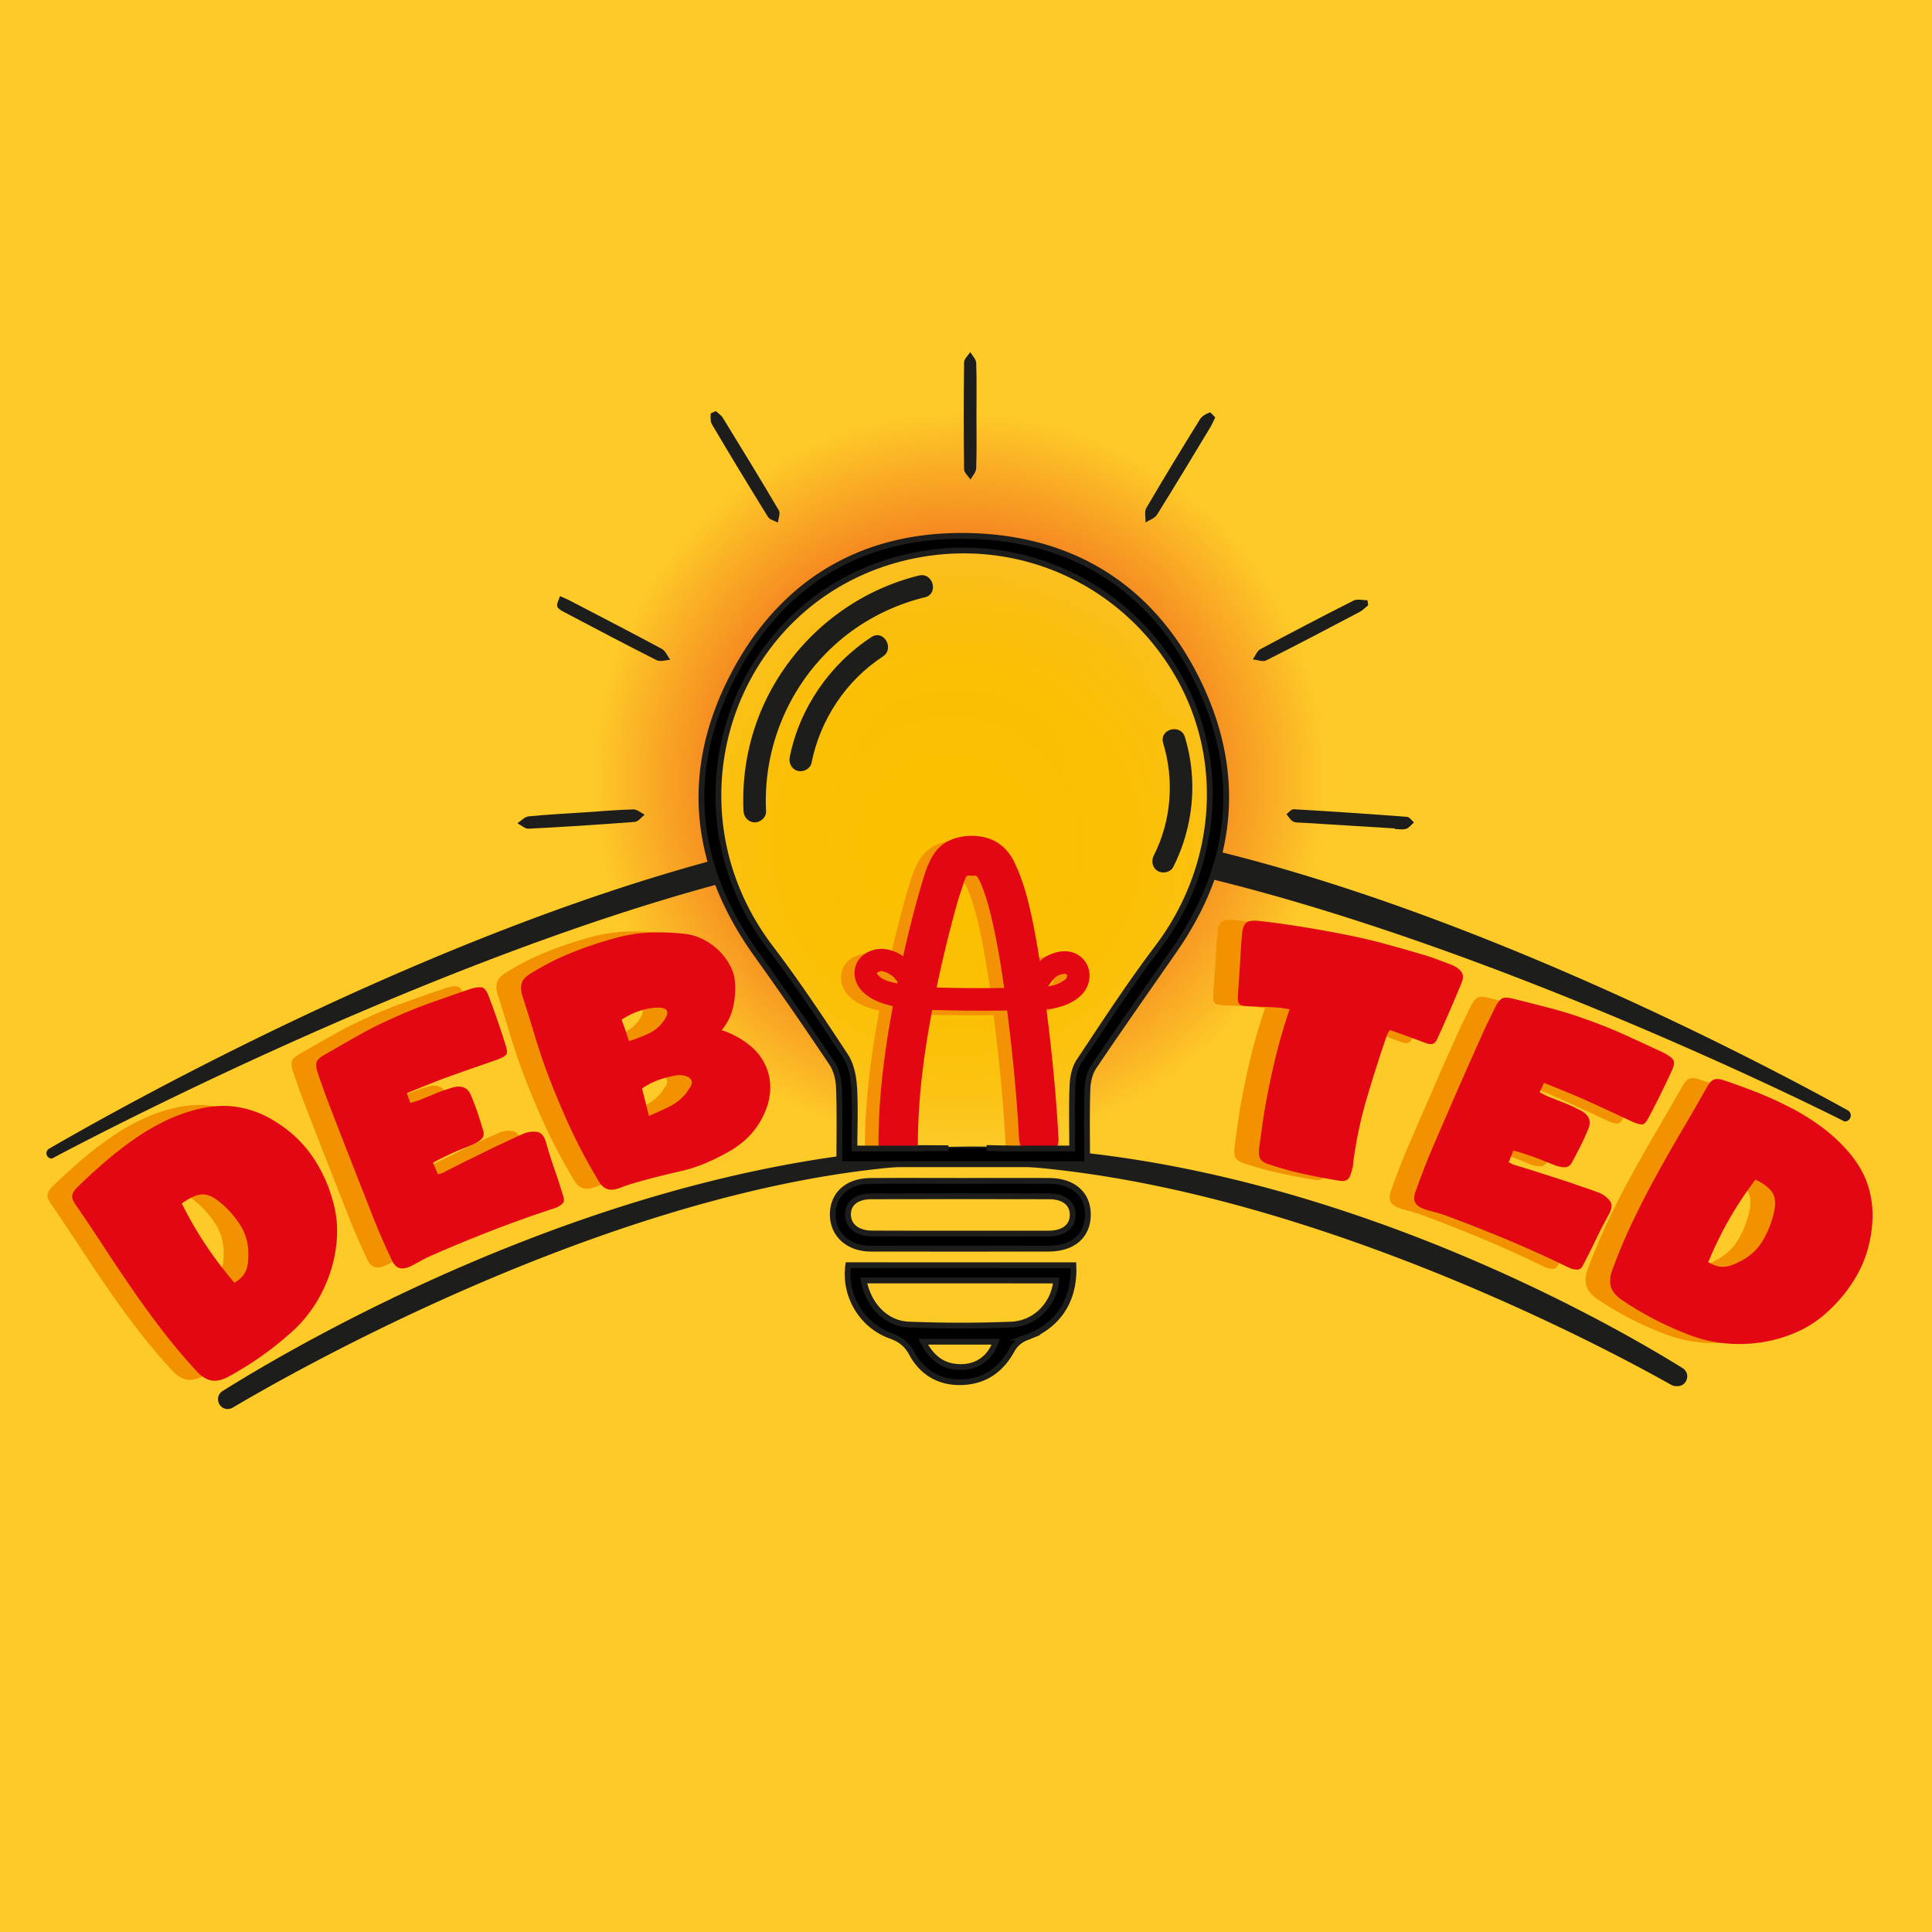 <svg xmlns="http://www.w3.org/2000/svg" xmlns:xlink="http://www.w3.org/1999/xlink" viewBox="0 0 2000 2000"><rect x="0" y="0" width="2000" height="2000" fill="#333333" stroke="none"/><defs><style>.cls-1{fill:url(#Dégradé_sans_nom_119);}.cls-2{fill:url(#Dégradé_sans_nom_109);}.cls-3{fill:#1d1d1b;}.cls-4{fill:#f39204;}.cls-5{fill:#e30613;}.cls-6{fill:none;}.cls-7{stroke:#1d1d1b;stroke-miterlimit:10;stroke-width:6px;}.cls-8{fill:#f39200;}</style><radialGradient id="Dégradé_sans_nom_119" cx="993.26" cy="806.58" r="1000" gradientUnits="userSpaceOnUse"><stop offset="0" stop-color="#e30613"/><stop offset="0.38" stop-color="#feca28"/></radialGradient><radialGradient id="Dégradé_sans_nom_109" cx="1015.3" cy="872.69" fx="976.473" r="547.19" gradientUnits="userSpaceOnUse"><stop offset="0.14" stop-color="#fbc000"/><stop offset="0.32" stop-color="#fbc103" stop-opacity="0.99"/><stop offset="0.44" stop-color="#fbc30d" stop-opacity="0.96"/><stop offset="0.53" stop-color="#fbc71d" stop-opacity="0.9"/><stop offset="0.62" stop-color="#fccd34" stop-opacity="0.82"/><stop offset="0.7" stop-color="#fcd453" stop-opacity="0.71"/><stop offset="0.77" stop-color="#fdde78" stop-opacity="0.58"/><stop offset="0.84" stop-color="#fee8a4" stop-opacity="0.42"/><stop offset="0.91" stop-color="#fef5d6" stop-opacity="0.25"/><stop offset="0.95" stop-color="#fff" stop-opacity="0.1"/></radialGradient></defs><g id="Calque_11" data-name="Calque 11"><rect class="cls-1" width="2000" height="2000"/></g><g id="Calque_10" data-name="Calque 10"><path class="cls-2" d="M958.7,562.31c22.6-3.61,103.34-13.67,182,35.54C1217.66,646,1258.39,729.35,1262.11,804c3.9,78.29-31.48,176-88.49,227.23-14.24,12.81-40.09,32-49.33,66.71-9.76,36.69,8.46,55.23-5.62,74.51-3.74,5.12-14.79,17.19-104.57,18.79-22.14.39-42.66-2.7-73.08-1.33-24.65,1.12-37,1.67-47.27,6.52-6.26,3-11.79,6.69-15.75,4.33-3.2-1.91-4-7-2.2-30.09,1.85-23.56,3.19-24.63,2.81-34.39a101.33,101.33,0,0,0-6.49-32.23c-3.8-9.87-7.34-14-14.37-25-10.21-16.09-7.48-14.87-30.17-55.84C817,1004,813.43,998.44,806,993.1S794.6,987.87,788.11,981c-3.85-4.1-4.13-5.94-13.65-22.9-7.7-13.73-7.72-12.87-10.05-17.9-4-8.56-6.06-15.61-8.64-24.34-1-3.45-2.37-8.79-5-19.34-5-19.52-5-20.39-6.49-25.06-4.34-13.63-6.2-13.42-8.63-22.2-.91-3.29-2.86-11.33-1.48-32.24.63-9.57,1.82-19.66,5.67-40.12,4.72-25.08,7.08-37.62,10.68-47.3,4.51-12.16,10.15-21.26,21.43-39.44a529.12,529.12,0,0,1,35-49.49c14.93-18.84,22.4-28.26,30.75-35.15,17.31-14.25,33.81-20.14,56.56-28A324.45,324.45,0,0,1,958.7,562.31Z"/></g><g id="Reflets"><path class="cls-3" d="M951.28,595.81c-83.39,20.48-150.71,85.93-173.37,168.76a239.45,239.45,0,0,0-8.2,75.06c.31,6.29,5.13,11.66,11.66,11.66,6.06,0,12-5.34,11.66-11.66-4-79.9,36.59-156.7,105.58-197.41a217.2,217.2,0,0,1,58.87-23.92c14.57-3.58,8.4-26.07-6.2-22.49Z"/><path class="cls-3" d="M902.16,659.45c-43.17,28.26-74.44,73.47-84.61,124.18-1.23,6.17,1.77,12.59,8.15,14.34,5.74,1.58,13.1-1.94,14.34-8.14,9-44.79,35.57-85.16,73.89-110.24,12.51-8.19.84-28.39-11.77-20.14Z"/><path class="cls-3" d="M1204.07,769.15c11.74,38.41,8.51,80.65-9.71,116.55-2.85,5.62-1.48,12.65,4.18,16,5.2,3,13.09,1.45,16-4.19,21-41.39,25.65-90,12.06-134.52-4.38-14.31-26.89-8.21-22.49,6.2Z"/></g><g id="A"><path class="cls-4" d="M936.05,1188.09a643,643,0,0,1,5-75.44q.57-4.76,1.19-9.51c.5-3.83,0,0-.09.68.18-1.57.43-3.15.65-4.72q1.44-10.17,3.09-20.29,2.82-17.37,6.19-34.63c6.86-35.42,15.14-70.61,24.94-105.33,2.42-8.59,5.7-17,8.13-25.5-1.75,6.16.07.48,1-1.35,1.55-3.1.67,1.29-1.19,1.25a18.42,18.42,0,0,0,2-2.16c2.11-2.82-4.2,2.37-1,.78,3.08-1.51,1.42.33-1,.22a15.29,15.29,0,0,0,3.39-1c3.6-1.06-4.76.24.61,0,2.19-.1,5.35.7,7.42.17-3.37.85-4-.72-1,0a26.94,26.94,0,0,0,2.93.85c-4.22-.47-3.71-1.89-1.45-.5,3.19,2-.76.51-1.16-1.12.05.21,1.1,1,1.34,1.23,3.5,3.59-2-3.4-.18-.48a61.25,61.25,0,0,1,3.19,5.49c.53,1.06,1,2.14,1.51,3.21,1.91,4.07-1.74-4.53,0-.1,1.75,4.61,3.53,9.18,5,13.88,3.22,10.13,5.71,20.48,8,30.86,4.73,21.9,8.26,44.06,11.37,66.24.18,1.26.35,2.52.52,3.77.2,1.45,1,7.45.09.6.28,2.24.59,4.48.88,6.72.61,4.69,1.19,9.39,1.77,14.09q2.06,16.62,3.9,33.26c3.45,31.44,6.15,63,7.84,94.54.57,10.64,9,20.92,20.41,20.4,10.56-.47,21-9,20.4-20.4-2.65-49.71-7.82-99.28-14.39-148.61-3.25-24.42-6.82-48.8-11.67-73-4.52-22.53-10-45.45-20.31-66.11-5.63-11.24-14.93-20-27.07-23.69-13.28-4.05-29.72-3-41.94,3.68-15.44,8.42-21,26.12-25.74,41.9-9.22,30.94-16.82,62.42-23.5,94-12.22,57.72-21.68,116.94-21.77,176.07,0,10.67,9.39,20.9,20.4,20.4s20.39-9,20.41-20.4Z"/><path class="cls-4" d="M933.78,1049.65q35,1.35,70,1.35,17.27,0,34.53-.35c11.33-.23,22.86,0,34.11-1.42,18.84-2.33,41.51-13.09,41.36-35a24.8,24.8,0,0,0-12.49-21.37c-8.36-4.85-18.5-4-27.18-.54-10.32,4.1-18,12.56-23.4,22.1a35.45,35.45,0,0,0-4.16,10.51c-.26,1.32-.38,2.79-.56,4-.29,2,.34-2.51.13-1.1-.44,2.92,1.23-1.53-.51,1-3.54,5.2-1,12.92,4.19,16,5.76,3.37,12.4,1,16-4.18a19.86,19.86,0,0,0,2.8-6.31,40,40,0,0,0,.64-4.5c-.17,1.33-.51,2,.14-.13.19-.65,1.07-3,.29-1.24a35.06,35.06,0,0,1,2.45-4.3,38.06,38.06,0,0,1,6.82-8.2c2-1.72.83-.6.44-.35.61-.4,1.24-.74,1.87-1.11,1.84-1.07-1,.19,1.07-.47,2.71-.88,5.56-1.57,7-1.2-1.88-.5,1.73,1.19.79.42-1.11-.91,2.13,2.92.21.19,1.09,1.56.1,1.38.31.38a13.48,13.48,0,0,0-.16,2.22,6.17,6.17,0,0,1-2.2,3.06,47.49,47.49,0,0,1-7.39,4.11c-7.62,3.23-15.59,3.31-23.73,3.56q-29.08.9-58.2.83-32.57-.08-65.1-1.35c-15-.58-15,22.74,0,23.32Z"/><path class="cls-4" d="M934.92,1026.48a173,173,0,0,1-20.93-3.8c-5.72-1.37-12.29-2.65-17-6.45a43.05,43.05,0,0,1-3.2-3.21c-.41-1.42-.52-1.79-.33-1.1l-.19.5c.39-1.33.37-1.37-.07-.12l.54-.86c-.92,1.7,1.09-.08-.6.69a19.23,19.23,0,0,0,2.54-1.5c2.12-1.4-1.57.26.52-.21a16.44,16.44,0,0,0,2.4-.68c2.07-.82-1.18,1-1.43.16,0,.09,2,.28,2.44.38a36.23,36.23,0,0,1,3.68,1c.8.29.74.24-.19-.15.49.22,1,.46,1.44.71,1.6.92,4.62,2.74,5.29,3.27-.66-.53,1.1,1.06,1.31,1.28.62.67,1.16,1.42,1.73,2.13a24.65,24.65,0,0,1,4.21,6.16,21.65,21.65,0,0,1,.93,3.47c.15.65.27,1.31.37,2-.13-.82-.14-.83,0,0,.66,6.28,1.07,11,5.11,16.16,3.89,5,12.41,4.08,16.49,0,4.89-4.89,3.9-11.52,0-16.49q2.76,5.7,1.9,2.68c.18,1.69.2,1.81.06.38s-.26-3-.44-4.53a45.33,45.33,0,0,0-3.6-14,48.77,48.77,0,0,0-15-18.38c-11.1-8.15-24.83-12-37.7-6-17.25,8-19.24,28.62-6,41.57,14.06,13.73,37.11,16.17,55.71,18.33,6.26.73,11.66-5.88,11.66-11.66,0-6.9-5.38-10.93-11.66-11.66Z"/><path class="cls-5" d="M950.15,1183.34a642.91,642.91,0,0,1,5-75.44q.57-4.76,1.19-9.51c.5-3.83,0,0-.09.68.18-1.58.43-3.15.65-4.73q1.44-10.15,3.09-20.29,2.82-17.35,6.19-34.63c6.86-35.41,15.14-70.6,24.94-105.33,2.42-8.58,5.7-16.94,8.13-25.5-1.75,6.17.07.49,1-1.35,1.55-3.09.67,1.29-1.19,1.26a20.17,20.17,0,0,0,2-2.16c2.11-2.82-4.2,2.36-1,.78s1.42.33-1,.22a15.29,15.29,0,0,0,3.39-1c3.6-1.06-4.76.24.61,0,2.19-.11,5.35.69,7.42.17-3.37.85-4-.72-1,0,.93.21,2,.74,2.93.85-4.22-.47-3.71-1.9-1.45-.5,3.19,2-.76.51-1.16-1.12.05.21,1.1,1,1.34,1.23,3.5,3.59-2-3.4-.18-.49,1.14,1.81,2.24,3.59,3.19,5.49.54,1.06,1,2.14,1.51,3.22,1.91,4.07-1.74-4.53,0-.1,1.75,4.61,3.53,9.18,5,13.88,3.22,10.13,5.71,20.48,7.95,30.86,4.73,21.9,8.26,44.06,11.37,66.24.18,1.26.35,2.51.52,3.77.2,1.45,1,7.45.09.59.28,2.24.59,4.48.88,6.73.61,4.69,1.19,9.39,1.77,14.08q2.05,16.63,3.9,33.27c3.45,31.44,6.15,63,7.84,94.54.57,10.64,9,20.91,20.41,20.4,10.56-.47,21-9,20.4-20.4-2.65-49.72-7.82-99.28-14.39-148.62-3.25-24.41-6.82-48.79-11.67-73-4.52-22.52-10-45.44-20.31-66.1-5.63-11.25-14.93-20-27.07-23.69-13.28-4.05-29.72-3-41.94,3.67-15.44,8.42-21,26.12-25.74,41.91-9.22,30.94-16.82,62.42-23.5,94-12.22,57.71-21.68,116.94-21.77,176.07,0,10.67,9.4,20.89,20.4,20.4s20.39-9,20.41-20.4Z"/><path class="cls-5" d="M947.88,1044.9q35,1.35,70,1.35,17.27,0,34.53-.36c11.33-.22,22.86,0,34.11-1.42,18.84-2.32,41.51-13.08,41.36-34.94a24.8,24.8,0,0,0-12.49-21.37c-8.36-4.85-18.5-4-27.18-.54-10.32,4.1-18,12.56-23.4,22.09a35.51,35.51,0,0,0-4.16,10.52c-.26,1.31-.38,2.79-.56,4-.29,2,.34-2.51.13-1.1-.44,2.92,1.23-1.53-.51,1-3.54,5.21-1,12.93,4.19,16,5.76,3.37,12.4,1,16-4.19a19.66,19.66,0,0,0,2.8-6.31,39.45,39.45,0,0,0,.64-4.49c-.17,1.33-.51,2,.14-.14.19-.64,1.07-3,.29-1.23a35.94,35.94,0,0,1,2.45-4.31,37.76,37.76,0,0,1,6.82-8.19c2-1.72.83-.61.44-.35.61-.4,1.24-.75,1.87-1.11,1.84-1.07-1,.19,1.07-.47,2.71-.89,5.56-1.57,6.95-1.2-1.88-.5,1.73,1.18.79.42-1.11-.91,2.13,2.92.21.19,1.09,1.56.1,1.38.31.38,0,.15-.3,2.83-.15,2.22a6.28,6.28,0,0,1-2.21,3.06,47.49,47.49,0,0,1-7.39,4.11c-7.62,3.23-15.59,3.31-23.73,3.56q-29.09.89-58.2.83-32.57-.07-65.1-1.35c-15-.58-15,22.74,0,23.32Z"/><path class="cls-5" d="M949,1021.73a176.93,176.93,0,0,1-20.93-3.8c-5.72-1.38-12.29-2.65-17-6.45a43.05,43.05,0,0,1-3.2-3.21c-.41-1.42-.52-1.79-.33-1.1l-.19.5c.39-1.33.37-1.37-.07-.13l.54-.85c-.92,1.7,1.09-.08-.6.69a20.39,20.39,0,0,0,2.54-1.5c2.12-1.4-1.57.25.52-.21a17.79,17.79,0,0,0,2.4-.68c2.07-.82-1.18,1-1.43.16,0,.09,2,.28,2.45.38a36.75,36.75,0,0,1,3.67,1c.8.29.74.24-.19-.16q.74.33,1.44.72c1.6.91,4.62,2.74,5.29,3.27-.66-.53,1.1,1.06,1.31,1.28.62.67,1.16,1.41,1.73,2.12a24.83,24.83,0,0,1,4.21,6.16,21.49,21.49,0,0,1,.93,3.48c.15.65.27,1.31.37,2-.13-.82-.14-.84-.05,0,.66,6.29,1.07,11,5.11,16.17,3.89,5,12.41,4.07,16.49,0,4.89-4.9,3.9-11.53,0-16.49q2.76,5.7,1.9,2.68c.18,1.68.2,1.81.06.38s-.26-3-.44-4.53a45.46,45.46,0,0,0-3.6-14,48.81,48.81,0,0,0-15-18.37c-11.1-8.15-24.83-12-37.7-6-17.25,8-19.24,28.62-6,41.57,14.06,13.73,37.11,16.17,55.71,18.33,6.26.73,11.66-5.88,11.66-11.66,0-6.91-5.38-10.93-11.66-11.66Z"/></g><g id="Barres"><polyline class="cls-6" points="295.41 1067.22 375.96 1034.62 501.62 986.32 561.77 965.81 693.79 910.8 726.16 910.8 742.44 904.63 771.25 947.22 796.84 994.51 832.73 1039.37 857.75 1085.84 872.12 1110.89 877.83 1156.92 877.83 1188.99 878 1207.6 915.64 1198.23 975.85 1199.39 1032.07 1199.39 1086.54 1199.39 1111.27 1205.17 1120.86 1154.1 1126.18 1098.52 1160.45 1045.25 1213.56 974.5 1250.05 909.05 1250.05 887.08 1371.97 923.74 1564.44 994.51 1737.57 1069.34 1786.72 1599.06 1356.62 1667.42 746.2 1636.09 311.29 1617.41 70.46 1544.7"/><path class="cls-3" d="M235.83,1458.64c-10.14,0-14-13.27-5.38-18.67,97.42-61.13,427.87-248.37,765.21-253,337-4.59,652.91,171.3,746.18,229.3,8.51,5.29,4.94,18.42-5.08,18.68l-1.4,0a10.1,10.1,0,0,1-5.21-1.29c-33.26-18.68-404.13-227.46-732.4-228.57-328.88-1.12-722.85,232-756.78,252.06a10,10,0,0,1-5.14,1.41Z"/><path class="cls-3" d="M742.44,904.63c-2-4.57-4.4-9-6.43-13.52-300.92,81.47-608.06,253.3-685.18,298a5.5,5.5,0,0,0,2.91,10.26h0s367.38-197.7,692.46-284.83C745,911.23,743.88,907.87,742.44,904.63Z"/><path class="cls-3" d="M1912.72,1149.33c-83.23-46-375.66-201.07-656.38-269.09-1.12,9.74-3.58,19.33-6.29,28.81,314.67,76.44,659.32,251.86,659.32,251.86h0A6.18,6.18,0,0,0,1912.72,1149.33Z"/></g><g id="Ampoule"><path class="cls-7" d="M1240.28,706.16c-46.39-95.56-126.79-147.48-232.64-151.22-111.7-4-197.88,46-249.18,145.39S718,896.91,783.26,988q39.9,55.74,78,112.74c4.77,7.15,6.94,17.15,7.26,26,.93,25.87.33,51.79.33,78.45h256.53c0-26.81-.52-52.29.31-77.72.25-7.89,2.35-16.88,6.67-23.29,27.2-40.37,55.25-80.16,83-120.13C1276.56,896.12,1286.9,802.18,1240.28,706.16ZM981.93,1188.63a4.41,4.41,0,0,1-.52,0c-9.27,0-18.53-.13-27.8-.14l.1.47h-69.2c0-22.44,1-43.56-.41-64.53-.7-10.72-3.23-22.72-9-31.47-24.87-37.78-49.92-75.58-77.31-111.54-116.6-153.12-35.07-372.11,152.15-407.11,105.72-19.76,210.86,27.47,266.8,119.85,53.86,88.95,45.81,202-18.46,286.82-28.77,38-54.79,78-81.22,117.73-4.53,6.79-6.45,16.31-6.81,24.69-.94,21.53-.32,43.12-.32,65.52H1041.2l0-.14c-6.63,0-13.26-.26-19.9-.4"/><path class="cls-7" d="M1111.16,1309.79c1.68,36.93-16.4,63.21-49.28,75a28.59,28.59,0,0,0-14.13,12.32c-11.29,20.84-28.07,32.75-51.67,33.65-23.17.89-41.26-9.55-52.17-29.64-5.37-9.89-12-14.76-22.32-18.49-29.75-10.78-47.89-41.89-43.45-72.89Zm-217,15.74c4.78,25.7,23.09,44.77,46.7,45.67,35.3,1.35,70.73,1.44,106,0,25.2-1.05,44.33-21.25,46.51-45.63Zm61.52,63.39c9.33,18.3,22.14,26.52,39.86,26.23,16.91-.29,29.68-9.91,35.29-26.23Z"/><path class="cls-7" d="M994.89,1222.45c30.47,0,60.93-.16,91.39,0,24.94.17,40.14,13.85,39.9,35.37s-15.54,34.76-40.61,34.79q-92.11.13-184.25,0c-23,0-39-14.44-39.25-34.89-.3-20.89,14.82-35,38.49-35.21C932,1222.25,963.45,1222.45,994.89,1222.45ZM994.3,1277c30.46,0,60.91.1,91.37,0,15.5-.07,24.57-7.27,24.78-19.1s-8.61-19.43-24.26-19.47q-92.09-.23-184.19,0c-15.65,0-24.6,7.65-24.15,19.49.43,11.45,10,19,25.09,19C933.4,1277.08,963.85,1277,994.3,1277Z"/></g><g id="Flair"><path class="cls-3" d="M1258,432.11c-2,4-3.27,7.16-5,10.07-18.32,30.31-36.53,60.69-55.31,90.7-2.31,3.68-7.8,5.36-11.82,8,.18-5.06-1.44-11.17.81-15,18.09-31,36.79-61.62,55.69-92.12,2-3.17,6.2-5.35,9.85-6.78C1253.25,426.51,1256,430.23,1258,432.11Z"/><path class="cls-3" d="M1416.31,626.56c-2.92,2.34-5.56,5.2-8.8,6.91-32.16,16.94-64.32,33.9-96.81,50.19-3.52,1.76-9.13-.62-13.77-1.08,2.54-3.59,4.28-8.66,7.74-10.52q48-25.8,96.6-50.38c3.85-1.94,9.53-.26,14.36-.26C1415.86,623.13,1416.08,624.85,1416.31,626.56Z"/><path class="cls-3" d="M579.72,617.09c5.08,2.3,7.79,3.38,10.37,4.73,31.75,16.54,63.57,32.93,95.07,49.93,3.8,2,5.8,7.41,8.63,11.24-4.67.26-10.24,2.32-13.87.5-32-16.11-63.67-32.86-95.37-49.56-3-1.56-7-3.63-7.7-6.25C576.05,624.83,578.5,621.07,579.72,617.09Z"/><path class="cls-3" d="M741,425.53c2.61,2.47,5.62,4.34,7.27,7,19.55,31.82,39.06,63.67,58,95.86,1.75,3-.55,8.34-1,12.6-3.49-1.92-8.42-2.94-10.25-5.88q-29.52-47.58-58-95.76c-1.72-2.91-1.45-7.22-1.35-10.85C735.69,427.61,738.66,426.78,741,425.53Z"/><path class="cls-3" d="M604.37,841c17.11-1.14,34.2-2.66,51.32-3.11,3.85-.1,7.79,3.54,11.69,5.46-3.4,2.59-6.64,7.18-10.21,7.46q-54.95,4.27-110,7.06c-3.75.19-7.7-3.69-11.56-5.67,3.86-2.47,7.53-6.68,11.6-7.1C566.21,843.19,585.31,842.3,604.37,841Z"/><path class="cls-3" d="M1444,857.6q-47.68-2.94-95.36-5.89c-3.42-.22-7.28.15-10.1-1.34s-4.62-5-6.86-7.59c2.53-1.77,5.16-5.2,7.59-5.06q58.68,3.4,117.3,7.86c2.51.19,4.77,3.78,7.15,5.79-2.67,2.3-5,5.62-8.08,6.63-3.53,1.16-7.74.27-11.66.27C1444,858,1444,857.82,1444,857.6Z"/><path class="cls-3" d="M1010.83,430.29c0,18.19.35,36.39-.28,54.56-.13,3.92-3.81,7.72-5.85,11.57-2.33-3.55-6.65-7.07-6.69-10.65q-.75-55.31,0-110.61c0-3.6,4.16-7.14,6.39-10.71,2.15,3.75,6,7.45,6.16,11.28C1011.2,393.89,1010.84,412.1,1010.83,430.29Z"/></g><g id="Texte"><path class="cls-8" d="M53.75,1247.6a35.53,35.53,0,0,1-2.1-3.22,36.32,36.32,0,0,1-1.77-3.46c-1.47-3.41-.48-7.14,3-11.17q15.31-15.13,31.62-29.09a369.69,369.69,0,0,1,34-25.86,238.81,238.81,0,0,1,28.91-16.28,166.25,166.25,0,0,1,30.54-10.91c14.75-3.8,28.55-4.68,41.29-2.74a103,103,0,0,1,35.91,12.56c17.29,10,31,22.36,41.35,36.82a151.89,151.89,0,0,1,22.8,48.86,112.69,112.69,0,0,1,4,36.24,138.72,138.72,0,0,1-6.84,36.55,149.2,149.2,0,0,1-16,33.75,136.64,136.64,0,0,1-24.28,28.49A340.41,340.41,0,0,1,209.44,1425c-6.14,2.93-11.47,4-16,3.19s-9.12-3.4-13.65-7.74q-18.27-19.53-34.64-40.6t-31.68-43.15q-15.3-22.07-30-44.59T53.75,1247.6ZM217.23,1327c4.73-3,8.11-6,10.11-9.29a27.4,27.4,0,0,0,3.78-11.29c1.52-14.37-.63-26.76-6.74-37.15a98,98,0,0,0-25.2-28q-9-6.55-16.88-5.67c-5.27.59-11.84,3.68-19.61,9.33a390.82,390.82,0,0,0,24.46,42.43A404.81,404.81,0,0,0,217.23,1327Z"/><path class="cls-8" d="M397.5,1135.94a38.83,38.83,0,0,1,1.66,4.85,74.08,74.08,0,0,0,10.57-3.31q7.74-3.15,15.29-6.3a155.9,155.9,0,0,1,15.58-5.54c10.73-3.87,17.9-1.37,21.45,7.3q3.87,9.15,6.86,18.09t5.71,18.16q1.47,4.92-.87,8c-1.55,2.07-4.3,4.06-8.23,6-4,1.75-8,3.42-12.12,5s-8,3.26-11.73,5l-9.38,4.49q-4.77,2.29-9.56,5,2.58,6,5.14,12.06a18,18,0,0,1,3.29-1,9.49,9.49,0,0,0,3.17-1.31q13.51-6.95,26.68-13.43t26.85-13.19q7.59-3.43,14.48-6.72t14.21-6.45a26.54,26.54,0,0,1,13.9-1.81q6.45,1.08,9.25,10.59,3.87,13.84,8.6,27.43t9,27.63q1.62,4.85.55,7c-.72,1.47-2.48,3-5.3,4.61a20.05,20.05,0,0,1-3.29,1.44l-3.72,1.26q-32.43,10.67-63.52,22.79t-62.21,25.79q-4.39,2-8.61,4.28t-8.45,4.63c-6,3.3-10.86,4.49-14.52,3.54s-6.74-4.49-9.23-10.62q-9.54-20.22-18.09-41.66-12.78-32.52-25.42-64.76t-25.11-64.92q-1.68-5.22-3.66-10.66t-3.79-11c-1.24-4.37-1.45-7.68-.62-10s3.69-4.8,8.61-7.54q17.78-10.32,34.82-19.92t35.84-17.9q19-8.68,38.93-15.77t40-14c6.65-2.06,11.22-2.57,13.68-1.6s4.66,4.29,6.6,9.93q9.21,24.24,17.07,49.58,2.39,7,.83,9.49c-1,1.7-4.18,3.53-9.4,5.54q-13.74,4.7-27.8,9.62t-27.76,9.85q-19.11,7.35-38,15.2A46.82,46.82,0,0,0,397.5,1135.94Z"/><path class="cls-8" d="M721.57,1065.47a91.09,91.09,0,0,1,29.39,16,58,58,0,0,1,17,22.83,55.82,55.82,0,0,1,3.46,27.41c-1.08,9.75-4.72,19.63-10.77,29.69-7.92,13-19.53,23.41-34.87,31.6a227.34,227.34,0,0,1-24,11.41,149.43,149.43,0,0,1-25.32,7.63q-11.61,2.71-23.17,5.62t-23,6.32q-3.95,1.07-7.8,2.46t-7.37,2.72c-8.78,3.15-15.38,1.22-19.91-5.88a558,558,0,0,1-30.61-57.17q-13.5-29.28-24.89-59.88-6.65-18.33-12.19-36.87t-11.49-37.09c-.39-1.22-.77-2.39-1.13-3.5a14.1,14.1,0,0,1-.64-3.32,17.42,17.42,0,0,1,.92-10.15c1.29-2.95,4.16-5.78,8.63-8.46a276.31,276.31,0,0,1,43.47-22,404.34,404.34,0,0,1,46.88-15.43,163.15,163.15,0,0,1,33.73-5,226,226,0,0,1,34,1.2,56,56,0,0,1,20,5.67,64.93,64.93,0,0,1,16.88,11.92,61.8,61.8,0,0,1,11.78,16,44.24,44.24,0,0,1,4.91,18.12,89.17,89.17,0,0,1-2.21,25A57.62,57.62,0,0,1,721.57,1065.47Zm-103.66-10.79q2.25,5.7,4,11t3.61,11.12a134.84,134.84,0,0,0,21.57-8.42,39,39,0,0,0,15.68-14.32c5.13-8.29,2.33-12.29-8.56-11.85a67.55,67.55,0,0,0-18.61,3.59A78.71,78.71,0,0,0,617.91,1054.68Zm28.35,99.6q10.61-4.58,20.31-9.26a55.91,55.91,0,0,0,17.37-13.18q1.41-1.93,2.66-3.84t2.66-3.82c2.78-5.36,1.26-9.08-4.63-11.1a21.26,21.26,0,0,0-8.81-1,104.51,104.51,0,0,0-19.27,4.83,77.69,77.69,0,0,0-17.47,8.92Q642.68,1140,646.26,1154.28Z"/><path class="cls-8" d="M1309.52,1043.74q-3.42-.36-6.21-.92a37.73,37.73,0,0,0-5.1-.67q-7.67-.51-15.33-.78t-15.31-.64c-5.34-.28-8.67-1-10-2.19s-1.86-4.14-1.56-8.84q.6-10.25,1.34-20.33t1.29-20.33q.28-6.42.8-13t1.17-12.91q1.17-6.93,4.61-9.28t12.65-1.45q22.37,2.52,44.41,6.08t44.56,8q20.15,3.93,39.6,9.18t39.13,11.08q8.15,2.26,16.09,5.24t15.83,6c4.94,2.15,8.3,4.64,10.08,7.42s1.83,6.26.2,10.44q-6.07,14.85-12.41,29.45t-13,29.26q-2.29,4.65-5.27,5.24t-9-1.88q-8.58-3.23-17.2-6.36t-17.65-6.26c-1,1.51-1.7,2.74-2.23,3.7a13.52,13.52,0,0,0-1.24,3q-11.08,32.42-20.6,64.75a429.63,429.63,0,0,0-13.84,66.24,20.2,20.2,0,0,1-.76,5.26c-.48,1.74-1,3.53-1.5,5.38q-1.38,4.92-4,6.69c-1.75,1.18-4.43,1.49-8.06,1q-19-3.07-37-7a353.76,353.76,0,0,1-36.26-10.08c-4.36-1.35-7.22-3.18-8.59-5.52s-1.8-6-1.27-10.84q1.44-10.47,2.84-20.76t3.15-20.7q4.53-25.79,10.67-51.27T1309.52,1043.74Z"/><path class="cls-8" d="M1570.53,1125a41.13,41.13,0,0,1-2.27,4.6,74,74,0,0,0,9.88,5q7.75,3.12,15.37,6.1a154.47,154.47,0,0,1,15.07,6.85c10.41,4.68,13.77,11.43,10.13,20.07q-3.74,9.18-7.94,17.64t-8.81,16.9c-1.63,3-3.72,4.71-6.3,5.1s-6-.09-10.15-1.43q-6.16-2.28-12.22-4.82t-11.92-4.57l-9.87-3.29q-5-1.65-10.34-3-2.45,6.08-4.87,12.17a16.93,16.93,0,0,1,3.07,1.54,9.11,9.11,0,0,0,3.19,1.26q14.55,4.39,28.56,8.89t28.58,9.22q7.89,2.81,15.16,5.25t14.8,5.28a26.66,26.66,0,0,1,11.29,8.39q3.88,5.25-.84,14-7,12.59-13.21,25.56t-13,26c-1.5,3.05-3,4.86-4.58,5.41s-3.91.42-7.08-.39a21.18,21.18,0,0,1-3.39-1.26l-3.57-1.69q-30.93-14.94-61.75-27.81t-62.55-24.6c-3-1.07-6-2-9.12-2.89l-9.25-2.52c-6.6-1.81-10.85-4.28-12.78-7.5s-1.64-7.88.89-14q7.4-21.09,16.42-42.35,13.83-32.1,27.7-63.87t28.34-63.65q2.53-4.87,5-10.12c1.65-3.49,3.35-7,5.13-10.41q3.36-5.94,6.67-7.52c2.21-1,6-.86,11.46.59q19.89,4.93,38.85,9.88t38.22,12.07q19.74,7,39,15.76t38.6,17.82c6.24,3.16,9.88,6,10.94,8.37s.26,6.28-2.4,11.63q-10.8,23.57-23.27,47-3.26,6.6-6.18,7.32c-2,.49-5.52-.39-10.7-2.6q-13.21-6.21-26.79-12.46t-26.86-12.23q-18.87-8-37.93-15.51A46.65,46.65,0,0,0,1570.53,1125Z"/><path class="cls-8" d="M1741,1125.48a37,37,0,0,1,2-3.31,36.11,36.11,0,0,1,2.33-3.12c2.41-2.83,6.19-3.66,11.35-2.42q20.33,6.6,40.13,14.64a366.42,366.42,0,0,1,38.45,18.26,238.89,238.89,0,0,1,27.68,18.17,166.92,166.92,0,0,1,23.66,22.1c10.12,11.35,17.18,23.18,21.24,35.33a101,101,0,0,1,5.06,37.5c-1.1,19.82-6,37.54-14.24,53.26a151.79,151.79,0,0,1-33.49,42.26,113.44,113.44,0,0,1-30.74,19.91,141.33,141.33,0,0,1-36,10.49,152.85,152.85,0,0,1-37.62,1.15,139.18,139.18,0,0,1-36.62-8.47,336.69,336.69,0,0,1-71.93-37.33c-5.36-4.06-8.71-8.26-10-12.66s-1.09-9.62.71-15.63q9.09-25.14,20.49-49.28t24.29-47.73q12.87-23.58,26.52-46.79T1741,1125.48Zm1.88,180.18c4.81,2.83,9.1,4.4,12.9,4.7a27.94,27.94,0,0,0,11.83-1.81c13.56-5.21,23.7-12.74,30.25-22.87a97.8,97.8,0,0,0,13.69-35q1.83-10.89-2.53-17.49c-2.92-4.38-8.67-8.78-17.25-13.08a381,381,0,0,0-27.06,40.86A392.53,392.53,0,0,0,1742.84,1305.66Z"/></g><g id="Texte2"><path class="cls-5" d="M79.26,1248.55a32.94,32.94,0,0,1-2.1-3.22,38.75,38.75,0,0,1-1.77-3.46c-1.47-3.4-.48-7.13,3-11.17q15.33-15.14,31.62-29.09a370.94,370.94,0,0,1,34-25.85,240.44,240.44,0,0,1,28.91-16.29,167.09,167.09,0,0,1,30.55-10.91c14.75-3.8,28.55-4.67,41.28-2.74a103,103,0,0,1,35.91,12.57c17.29,10,31,22.35,41.35,36.82a151.94,151.94,0,0,1,22.8,48.85,112.17,112.17,0,0,1,4,36.24,137.84,137.84,0,0,1-6.84,36.55,148.57,148.57,0,0,1-16,33.75,136.65,136.65,0,0,1-24.27,28.5A340.48,340.48,0,0,1,235,1425.92c-6.14,2.92-11.47,4-16,3.18s-9.12-3.39-13.66-7.73q-18.25-19.53-34.64-40.6t-31.68-43.15q-15.3-22.06-30-44.59T79.26,1248.55Zm163.48,79.39c4.74-3,8.11-6,10.11-9.28a27.25,27.25,0,0,0,3.78-11.3c1.52-14.36-.62-26.76-6.73-37.15a97.84,97.84,0,0,0-25.21-28q-9-6.56-16.88-5.68c-5.27.59-11.83,3.68-19.61,9.34a390.74,390.74,0,0,0,24.47,42.42A402.31,402.31,0,0,0,242.74,1327.94Z"/><path class="cls-5" d="M423,1136.9a40.63,40.63,0,0,1,1.65,4.85,74.59,74.59,0,0,0,10.58-3.32q7.74-3.15,15.28-6.3a156.75,156.75,0,0,1,15.58-5.53c10.73-3.87,17.9-1.37,21.45,7.3q3.87,9.13,6.87,18.08t5.7,18.17q1.47,4.9-.87,8c-1.55,2.06-4.3,4-8.23,6q-6,2.64-12.11,5t-11.74,5q-4.62,2.19-9.38,4.48t-9.55,5l5.13,12.05a18,18,0,0,1,3.29-1,9,9,0,0,0,3.17-1.31q13.52-6.94,26.68-13.42t26.85-13.19q7.59-3.45,14.48-6.72t14.21-6.46a26.44,26.44,0,0,1,13.9-1.8c4.31.71,7.38,4.25,9.25,10.58q3.87,13.86,8.61,27.44t9,27.63q1.6,4.85.54,7c-.72,1.46-2.48,3-5.3,4.61a20.05,20.05,0,0,1-3.29,1.44l-3.72,1.25q-32.42,10.68-63.52,22.8t-62.21,25.79q-4.38,2-8.61,4.28t-8.45,4.62c-6,3.3-10.86,4.5-14.51,3.54s-6.75-4.48-9.24-10.62q-9.54-20.22-18.09-41.65Q373.67,1228,361,1195.75t-25.11-64.93q-1.68-5.22-3.66-10.65t-3.79-11q-1.86-6.56-.62-10c.83-2.27,3.7-4.8,8.61-7.54q17.78-10.31,34.83-19.92t35.84-17.89q19-8.7,38.92-15.78t40-14c6.66-2.06,11.22-2.57,13.68-1.6s4.66,4.29,6.61,9.93q9.2,24.22,17.06,49.57,2.39,7,.83,9.5t-9.4,5.53q-13.74,4.7-27.8,9.62t-27.76,9.86q-19.09,7.34-38,15.2A47.37,47.37,0,0,0,423,1136.9Z"/><path class="cls-5" d="M747.08,1066.43a90.61,90.61,0,0,1,29.39,16,58,58,0,0,1,17,22.82,56,56,0,0,1,3.47,27.41c-1.08,9.76-4.72,19.64-10.78,29.7-7.92,13-19.53,23.4-34.86,31.59a227.25,227.25,0,0,1-24,11.41,148.64,148.64,0,0,1-25.33,7.63q-11.61,2.71-23.16,5.62t-23,6.33c-2.63.71-5.24,1.53-7.8,2.46s-5,1.84-7.38,2.72c-8.77,3.14-15.38,1.22-19.91-5.88a558.16,558.16,0,0,1-30.61-57.18q-13.49-29.28-24.88-59.87-6.66-18.35-12.19-36.87t-11.5-37.1l-1.12-3.5a13.47,13.47,0,0,1-.65-3.31,17.41,17.41,0,0,1,.92-10.15c1.29-3,4.16-5.79,8.64-8.46a275.36,275.36,0,0,1,43.46-22,405,405,0,0,1,46.88-15.44,163.33,163.33,0,0,1,33.73-5,225.94,225.94,0,0,1,34,1.2,55.92,55.92,0,0,1,20,5.66,65.07,65.07,0,0,1,16.88,11.92,61.45,61.45,0,0,1,11.78,16,43.89,43.89,0,0,1,4.91,18.12,89.21,89.21,0,0,1-2.21,25A57.56,57.56,0,0,1,747.08,1066.43Zm-103.65-10.8c1.49,3.8,2.83,7.48,4,11s2.38,7.25,3.62,11.11a134.14,134.14,0,0,0,21.56-8.42A38.94,38.94,0,0,0,688.28,1055c5.13-8.29,2.34-12.28-8.56-11.85a68,68,0,0,0-18.61,3.59A79.07,79.07,0,0,0,643.43,1055.63Zm28.35,99.6q10.59-4.56,20.31-9.25a56.17,56.17,0,0,0,17.37-13.19c.93-1.29,1.82-2.56,2.65-3.83s1.71-2.54,2.67-3.83c2.77-5.36,1.26-9.08-4.64-11.1a21.22,21.22,0,0,0-8.81-1,103.4,103.4,0,0,0-19.26,4.82,77.18,77.18,0,0,0-17.48,8.93Z"/><path class="cls-5" d="M1335,1044.69c-2.28-.24-4.36-.54-6.22-.91a36,36,0,0,0-5.1-.67c-5.11-.34-10.21-.6-15.33-.79s-10.22-.39-15.31-.63c-5.34-.28-8.67-1-10-2.2s-1.85-4.13-1.56-8.83q.6-10.26,1.34-20.33t1.29-20.33q.28-6.42.8-13c.34-4.36.72-8.66,1.17-12.91q1.17-6.92,4.61-9.28c2.3-1.56,6.51-2.06,12.66-1.45q22.35,2.54,44.4,6.09t44.56,8q20.16,3.93,39.6,9.17t39.13,11.08q8.16,2.28,16.09,5.25t15.83,6c5,2.16,8.31,4.65,10.08,7.43s1.84,6.26.21,10.44q-6.07,14.85-12.41,29.44t-13,29.27c-1.53,3.1-3.28,4.84-5.27,5.24s-5-.24-9-1.88q-8.58-3.23-17.2-6.36t-17.65-6.26c-1,1.51-1.7,2.74-2.23,3.7a13.61,13.61,0,0,0-1.23,3q-11.1,32.41-20.6,64.75a428.72,428.72,0,0,0-13.85,66.24,20.56,20.56,0,0,1-.75,5.26q-.73,2.63-1.51,5.38c-.92,3.29-2.25,5.51-4,6.69s-4.43,1.5-8,1q-19-3.06-37-7a350.78,350.78,0,0,1-36.27-10.09c-4.36-1.35-7.22-3.18-8.59-5.52s-1.8-6-1.26-10.84q1.42-10.46,2.83-20.76t3.15-20.7q4.53-25.78,10.67-51.27T1335,1044.69Z"/><path class="cls-5" d="M1596.05,1125.93a41.38,41.38,0,0,1-2.28,4.6,74.12,74.12,0,0,0,9.88,5q7.75,3.1,15.38,6.09a156.71,156.71,0,0,1,15.06,6.85c10.42,4.68,13.77,11.44,10.14,20.07q-3.74,9.2-8,17.64t-8.81,16.91q-2.43,4.52-6.3,5.09c-2.57.4-6-.09-10.15-1.42q-6.16-2.29-12.22-4.82t-11.92-4.57q-4.85-1.63-9.87-3.29t-10.34-3.06l-4.86,12.17a18,18,0,0,1,3.07,1.55,9.37,9.37,0,0,0,3.18,1.26q14.57,4.39,28.56,8.89t28.58,9.21q7.89,2.81,15.16,5.26t14.8,5.28a26.58,26.58,0,0,1,11.29,8.38q3.9,5.25-.84,14-7,12.57-13.21,25.56t-13,26c-1.5,3.06-3,4.86-4.58,5.42s-3.91.41-7.08-.39a20.65,20.65,0,0,1-3.39-1.27l-3.57-1.69q-30.93-14.94-61.74-27.81t-62.56-24.59q-4.5-1.62-9.12-2.89t-9.25-2.53c-6.59-1.8-10.85-4.28-12.78-7.49s-1.64-7.88.89-14q7.41-21.11,16.43-42.35,13.81-32.12,27.7-63.87t28.33-63.65q2.54-4.87,5-10.12c1.64-3.49,3.35-7,5.13-10.41q3.35-6,6.67-7.52c2.2-1,6-.87,11.45.58q19.9,4.93,38.85,9.89t38.22,12.07q19.74,7,39,15.75t38.6,17.83c6.23,3.16,9.87,6,10.93,8.36s.26,6.28-2.4,11.63q-10.8,23.57-23.27,47c-2.17,4.4-4.23,6.83-6.18,7.32s-5.52-.4-10.7-2.6q-13.2-6.21-26.79-12.47t-26.86-12.23q-18.87-8-37.93-15.51A44.46,44.46,0,0,0,1596.05,1125.93Z"/><path class="cls-5" d="M1766.47,1126.43a36.83,36.83,0,0,1,2-3.3,38.3,38.3,0,0,1,2.33-3.12c2.41-2.84,6.2-3.66,11.35-2.43q20.34,6.62,40.13,14.64a365.54,365.54,0,0,1,38.45,18.27,239,239,0,0,1,27.69,18.17,165.74,165.74,0,0,1,23.65,22.1c10.12,11.34,17.19,23.17,21.25,35.33a101.19,101.19,0,0,1,5,37.49c-1.1,19.82-6,37.55-14.24,53.26a152,152,0,0,1-33.48,42.27,113.46,113.46,0,0,1-30.75,19.9,141.8,141.8,0,0,1-36,10.5,153.44,153.44,0,0,1-37.63,1.14,139,139,0,0,1-36.61-8.46,336.12,336.12,0,0,1-71.94-37.34q-8-6.07-10-12.66t.71-15.62q9.09-25.14,20.49-49.29t24.29-47.72q12.87-23.6,26.52-46.8T1766.47,1126.43Zm1.89,180.19c4.8,2.82,9.09,4.4,12.9,4.69a27.82,27.82,0,0,0,11.83-1.81c13.55-5.21,23.69-12.74,30.24-22.86a98,98,0,0,0,13.7-35c1.22-7.26.37-13.1-2.54-17.48s-8.66-8.79-17.24-13.09a380.62,380.62,0,0,0-27.06,40.87A388.41,388.41,0,0,0,1768.36,1306.62Z"/></g></svg>